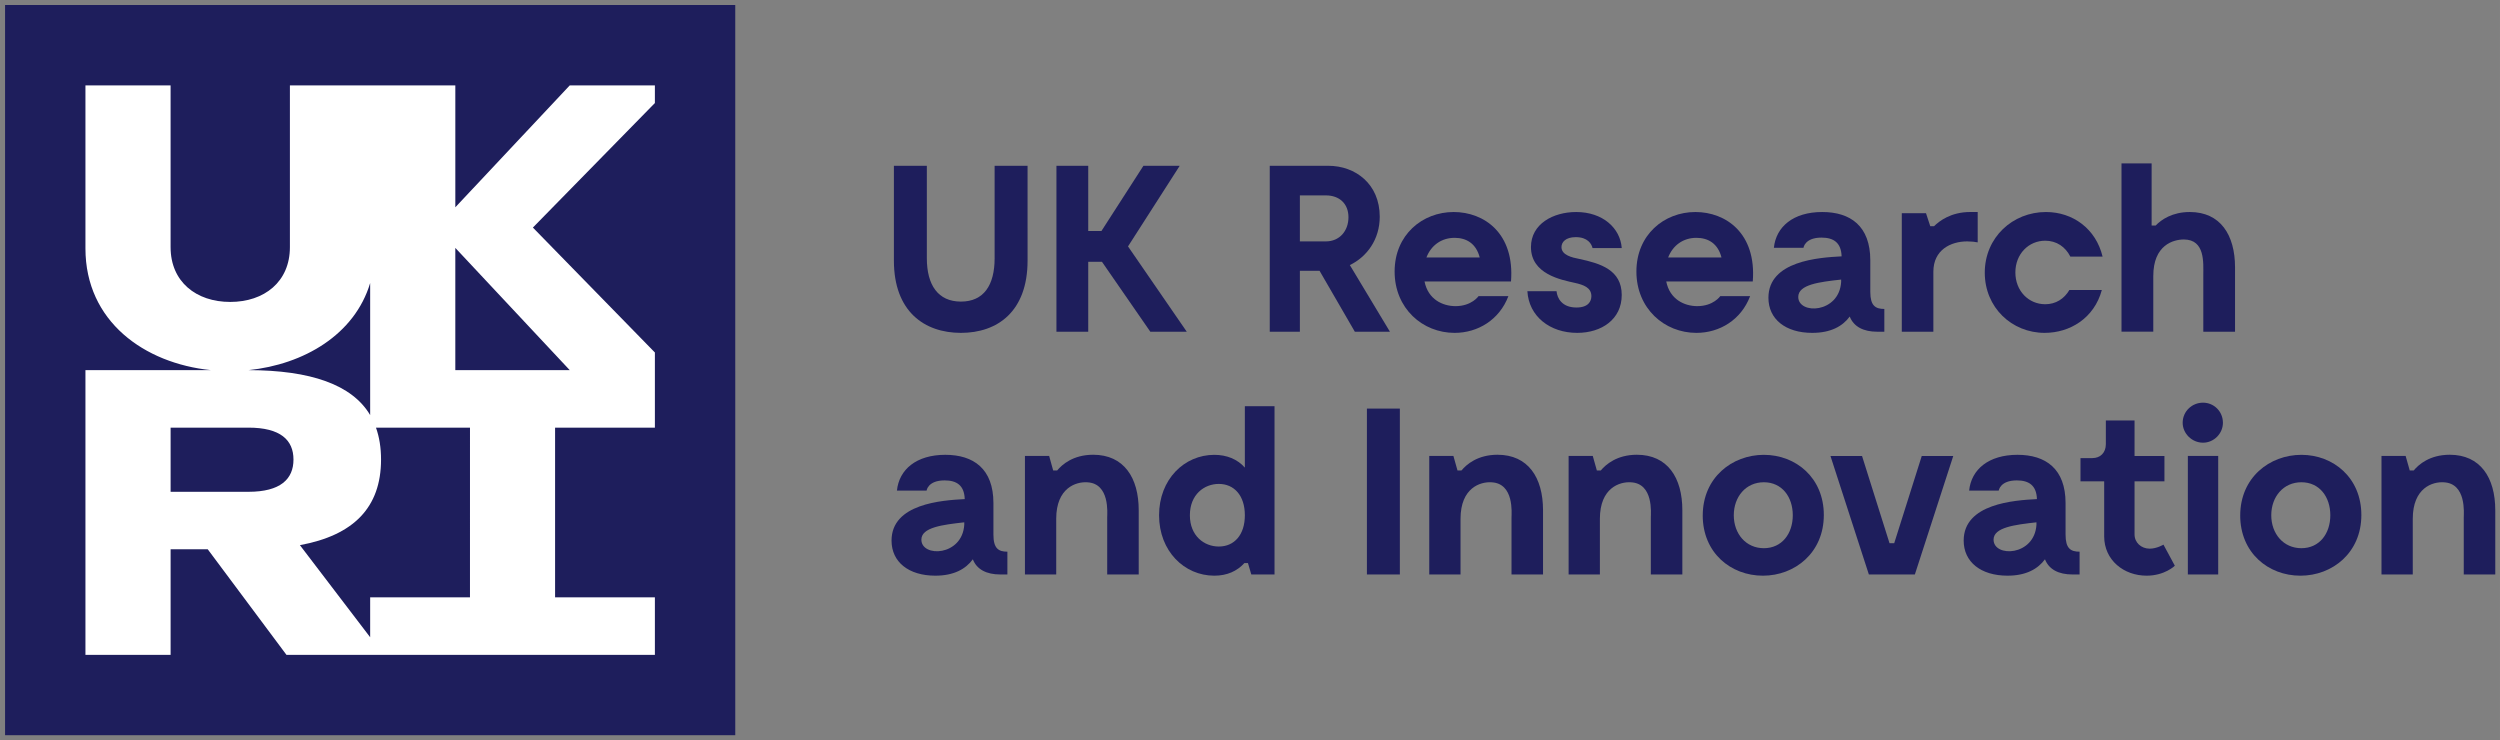 <svg xmlns:dc="http://purl.org/dc/elements/1.1/" xmlns:cc="http://creativecommons.org/ns#" xmlns:rdf="http://www.w3.org/1999/02/22-rdf-syntax-ns#" xmlns:svg="http://www.w3.org/2000/svg" xmlns="http://www.w3.org/2000/svg" xmlns:sodipodi="http://sodipodi.sourceforge.net/DTD/sodipodi-0.dtd" xmlns:inkscape="http://www.inkscape.org/namespaces/inkscape" sodipodi:docname="UK Research and Innovation logo.svg" inkscape:version="1.0 (4035a4fb49, 2020-05-01)" id="svg1194" viewBox="0 0 132.821 39.318" height="148.602" width="502"><rect x="0" y="0" width="132.821" height="39.318" fill="#808080" stroke="none"/><defs id="defs1188"><clipPath id="clip1"><path d="m 218,81 h 7.875 v 9 H 218 Z m 0,0" id="path216"></path></clipPath><clipPath id="clip2"><path d="M 56.691,51.023 H 107 V 100.629 H 56.691 Z m 0,0" id="path219"></path></clipPath></defs><g transform="translate(-17.518,-45.414)" id="layer1" inkscape:groupmode="layer" inkscape:label="Layer 1"><g transform="matrix(0.782,0,0,0.782,-26.546,5.781)" id="g1146"><path style="fill:#1e1e5c;fill-opacity:1;fill-rule:nonzero;stroke:none" d="m 126.16,68.387 c 0,3.461 -2.047,4.91 -4.527,4.91 -2.48,0 -4.555,-1.449 -4.555,-4.91 v -6.441 h 2.238 v 6.281 c 0,1.836 0.773,2.945 2.316,2.945 1.547,0 2.289,-1.109 2.289,-2.945 v -6.281 h 2.238" id="path224"></path><path style="fill:#1e1e5c;fill-opacity:1;fill-rule:nonzero;stroke:none" d="m 131.215,68.469 h -0.934 v 4.75 h -2.16 V 61.945 h 2.16 V 66.375 h 0.898 l 2.852,-4.43 h 2.465 l -3.512,5.477 3.992,5.797 H 134.5" id="path226"></path><path style="fill:#1e1e5c;fill-opacity:1;fill-rule:nonzero;stroke:none" d="m 144.66,67.082 h 1.77 c 0.918,0 1.531,-0.707 1.531,-1.641 0,-0.934 -0.629,-1.484 -1.531,-1.484 h -1.77 m 3.734,9.262 -2.398,-4.141 h -1.336 v 4.141 h -2.047 V 61.945 h 3.977 c 1.852,0 3.496,1.242 3.496,3.461 0,1.547 -0.871,2.723 -2.031,3.285 l 2.723,4.527" id="path228"></path><path style="fill:#1e1e5c;fill-opacity:1;fill-rule:nonzero;stroke:none" d="m 153.258,68.176 h 3.621 c -0.242,-0.949 -0.902,-1.336 -1.707,-1.336 -0.883,0 -1.594,0.5 -1.914,1.336 m 5.746,1.629 h -5.875 c 0.242,1.223 1.238,1.676 2.109,1.676 1.094,0 1.562,-0.68 1.562,-0.68 h 2.027 c -0.613,1.613 -2.078,2.496 -3.656,2.496 -2.172,0 -4.074,-1.656 -4.074,-4.168 0,-2.496 1.887,-4.043 4.012,-4.043 2.062,0 4.152,1.434 3.895,4.719" id="path230"></path><path style="fill:#1e1e5c;fill-opacity:1;fill-rule:nonzero;stroke:none" d="m 163.402,66.793 c -0.68,0 -0.969,0.336 -0.969,0.676 0,0.547 0.727,0.711 1.211,0.805 1.43,0.305 2.883,0.742 2.883,2.449 0,1.656 -1.371,2.574 -3.027,2.574 -1.855,0 -3.285,-1.125 -3.383,-2.832 h 1.98 c 0.047,0.48 0.371,1.109 1.352,1.109 0.82,0 1.016,-0.434 1.016,-0.773 0,-0.594 -0.562,-0.773 -1.113,-0.898 -0.949,-0.211 -2.992,-0.598 -2.992,-2.434 0,-1.578 1.512,-2.383 3.074,-2.383 1.805,0 2.996,1.094 3.094,2.449 h -1.984 c -0.062,-0.273 -0.32,-0.742 -1.141,-0.742" id="path232"></path><path style="fill:#1e1e5c;fill-opacity:1;fill-rule:nonzero;stroke:none" d="m 169.68,68.176 h 3.625 c -0.242,-0.949 -0.902,-1.336 -1.707,-1.336 -0.887,0 -1.594,0.5 -1.918,1.336 m 5.75,1.629 h -5.879 c 0.242,1.223 1.242,1.676 2.109,1.676 1.098,0 1.562,-0.68 1.562,-0.68 H 175.25 c -0.609,1.613 -2.074,2.496 -3.652,2.496 -2.176,0 -4.074,-1.656 -4.074,-4.168 0,-2.496 1.883,-4.043 4.008,-4.043 2.062,0 4.156,1.434 3.898,4.719" id="path234"></path><path style="fill:#1e1e5c;fill-opacity:1;fill-rule:nonzero;stroke:none" d="m 181.434,69.836 v -0.16 c -1.465,0.16 -2.914,0.336 -2.914,1.176 0,1.223 2.785,1.125 2.914,-1.016 m 2.934,1.836 v 1.547 h -0.484 c -0.934,0 -1.594,-0.34 -1.867,-1.031 -0.484,0.66 -1.289,1.109 -2.547,1.109 -1.816,0 -2.977,-0.934 -2.977,-2.383 0,-2.512 3.43,-2.734 4.973,-2.816 -0.031,-0.934 -0.547,-1.273 -1.367,-1.273 -1.145,0 -1.223,0.691 -1.223,0.691 h -2.012 c 0.145,-1.43 1.316,-2.43 3.285,-2.43 1.914,0 3.266,0.949 3.266,3.285 v 2.141 c 0,0.934 0.34,1.16 0.953,1.16" id="path236"></path><path style="fill:#1e1e5c;fill-opacity:1;fill-rule:nonzero;stroke:none" d="m 190.711,65.086 v 2.062 c -0.164,-0.035 -0.438,-0.066 -0.711,-0.066 -1.125,0 -2.301,0.578 -2.301,2.062 v 4.074 h -2.145 v -8.051 h 1.645 l 0.289,0.883 h 0.258 c 0.355,-0.352 1.145,-0.965 2.465,-0.965" id="path238"></path><path style="fill:#1e1e5c;fill-opacity:1;fill-rule:nonzero;stroke:none" d="m 195.266,73.297 c -2.238,0 -4.074,-1.723 -4.074,-4.09 0,-2.398 1.898,-4.121 4.156,-4.121 1.836,0 3.395,1.145 3.848,3.027 h -2.191 c -0.336,-0.66 -0.934,-1.078 -1.707,-1.078 -1.125,0 -2.027,0.902 -2.027,2.156 0,1.258 0.902,2.16 2.027,2.16 0.727,0 1.289,-0.371 1.645,-0.969 h 2.203 c -0.516,1.918 -2.172,2.914 -3.879,2.914" id="path240"></path><path style="fill:#1e1e5c;fill-opacity:1;fill-rule:nonzero;stroke:none" d="m 208.195,68.855 v 4.363 h -2.156 v -3.883 c 0,-0.789 0.129,-2.383 -1.32,-2.383 -0.711,0 -2.078,0.371 -2.078,2.48 v 3.785 h -2.16 V 61.785 h 2.047 v 4.219 h 0.273 c 0.387,-0.402 1.129,-0.918 2.32,-0.918 2.074,0 3.074,1.547 3.074,3.77" id="path242"></path><path style="fill:#1e1e5c;fill-opacity:1;fill-rule:nonzero;stroke:none" d="m 121.859,86.332 v -0.164 c -1.465,0.164 -2.914,0.34 -2.914,1.176 0,1.223 2.785,1.129 2.914,-1.012 m 2.93,1.832 v 1.547 h -0.48 c -0.934,0 -1.598,-0.336 -1.867,-1.031 -0.484,0.66 -1.289,1.113 -2.547,1.113 -1.82,0 -2.977,-0.934 -2.977,-2.383 0,-2.512 3.43,-2.738 4.973,-2.82 -0.031,-0.934 -0.547,-1.27 -1.367,-1.27 -1.145,0 -1.223,0.691 -1.223,0.691 h -2.016 c 0.145,-1.434 1.32,-2.43 3.285,-2.43 1.918,0 3.27,0.949 3.27,3.281 v 2.145 c 0,0.934 0.34,1.156 0.949,1.156" id="path244"></path><path style="fill:#1e1e5c;fill-opacity:1;fill-rule:nonzero;stroke:none" d="m 133.711,85.348 v 4.363 h -2.141 v -3.879 c 0,-0.273 0.191,-2.305 -1.355,-2.383 -0.754,-0.051 -2.109,0.371 -2.109,2.48 v 3.781 h -2.125 v -8.051 h 1.645 l 0.273,0.984 h 0.273 c 0.336,-0.406 1.094,-1.066 2.445,-1.066 2.078,0 3.094,1.547 3.094,3.77" id="path246"></path><path style="fill:#1e1e5c;fill-opacity:1;fill-rule:nonzero;stroke:none" d="m 140.922,85.688 c 0,-1.336 -0.723,-2.129 -1.77,-2.129 -0.98,0 -1.965,0.711 -1.965,2.129 0,1.414 0.984,2.125 1.965,2.125 1.047,0 1.77,-0.789 1.77,-2.125 m 2.016,-7.41 v 11.434 h -1.578 L 141.133,88.938 h -0.242 c -0.5,0.547 -1.176,0.855 -2.043,0.855 -2.047,0 -3.754,-1.676 -3.754,-4.105 0,-2.434 1.707,-4.105 3.754,-4.105 0.836,0 1.562,0.289 2.074,0.867 v -4.172" id="path248"></path><path style="fill:#1e1e5c;fill-opacity:1;fill-rule:nonzero;stroke:none" d="m 151.453,89.711 h -2.238 V 78.441 h 2.238 z m 0,0" id="path250"></path><path style="fill:#1e1e5c;fill-opacity:1;fill-rule:nonzero;stroke:none" d="m 161.18,85.348 v 4.363 h -2.141 v -3.879 c 0,-0.273 0.191,-2.305 -1.355,-2.383 -0.758,-0.051 -2.109,0.371 -2.109,2.48 v 3.781 h -2.125 v -8.051 h 1.641 l 0.277,0.984 h 0.273 c 0.336,-0.406 1.094,-1.066 2.445,-1.066 2.078,0 3.094,1.547 3.094,3.77" id="path252"></path><path style="fill:#1e1e5c;fill-opacity:1;fill-rule:nonzero;stroke:none" d="m 170.645,85.348 v 4.363 h -2.141 v -3.879 c 0,-0.273 0.195,-2.305 -1.352,-2.383 -0.758,-0.051 -2.109,0.371 -2.109,2.48 v 3.781 h -2.125 v -8.051 h 1.641 l 0.277,0.984 h 0.27 c 0.34,-0.406 1.098,-1.066 2.449,-1.066 2.078,0 3.09,1.547 3.09,3.77" id="path254"></path><path style="fill:#1e1e5c;fill-opacity:1;fill-rule:nonzero;stroke:none" d="m 178.148,85.688 c 0,-1.258 -0.742,-2.242 -1.965,-2.242 -1.223,0 -2.043,0.984 -2.043,2.242 0,1.254 0.82,2.238 2.043,2.238 1.223,0 1.965,-0.984 1.965,-2.238 m -6.117,0.016 c 0,-2.578 1.996,-4.121 4.152,-4.121 2.176,0 4.074,1.559 4.074,4.09 0,2.559 -1.965,4.121 -4.137,4.121 -2.191,0 -4.09,-1.562 -4.09,-4.09" id="path256"></path><path style="fill:#1e1e5c;fill-opacity:1;fill-rule:nonzero;stroke:none" d="m 189.051,81.66 -2.609,8.051 h -3.125 l -2.609,-8.051 h 2.145 l 1.867,5.926 h 0.32 l 1.871,-5.926" id="path258"></path><path style="fill:#1e1e5c;fill-opacity:1;fill-rule:nonzero;stroke:none" d="m 194.703,86.332 v -0.164 c -1.465,0.164 -2.914,0.34 -2.914,1.176 0,1.223 2.785,1.129 2.914,-1.012 m 2.93,1.832 v 1.547 h -0.484 c -0.934,0 -1.594,-0.336 -1.867,-1.031 -0.484,0.66 -1.289,1.113 -2.543,1.113 -1.82,0 -2.98,-0.934 -2.98,-2.383 0,-2.512 3.43,-2.738 4.977,-2.82 -0.031,-0.934 -0.547,-1.27 -1.367,-1.27 -1.145,0 -1.227,0.691 -1.227,0.691 h -2.012 c 0.145,-1.434 1.32,-2.43 3.285,-2.43 1.914,0 3.266,0.949 3.266,3.281 v 2.145 c 0,0.934 0.34,1.156 0.953,1.156" id="path260"></path><path style="fill:#1e1e5c;fill-opacity:1;fill-rule:nonzero;stroke:none" d="m 204.105,89.117 c 0,0 -0.68,0.676 -1.918,0.676 -1.543,0 -2.883,-1.047 -2.883,-2.676 v -3.734 h -1.609 V 81.805 H 198.5 c 0.547,0 0.918,-0.367 0.918,-0.949 v -1.609 h 1.949 v 2.414 h 2.031 v 1.723 h -2.031 v 3.609 c 0,0.547 0.449,0.965 1.031,0.965 0.48,0 0.934,-0.273 0.934,-0.273" id="path262"></path><path style="fill:#1e1e5c;fill-opacity:1;fill-rule:nonzero;stroke:none" d="m 207.051,89.711 h -2.062 v -8.051 h 2.062 z M 204.637,79.406 c 0,-0.773 0.629,-1.367 1.383,-1.367 0.742,0 1.352,0.594 1.352,1.367 0,0.727 -0.609,1.352 -1.352,1.352 -0.754,0 -1.383,-0.625 -1.383,-1.352" id="path264"></path><path style="fill:#1e1e5c;fill-opacity:1;fill-rule:nonzero;stroke:none" d="m 214.668,85.688 c 0,-1.258 -0.742,-2.242 -1.965,-2.242 -1.223,0 -2.047,0.984 -2.047,2.242 0,1.254 0.824,2.238 2.047,2.238 1.223,0 1.965,-0.984 1.965,-2.238 m -6.121,0.016 c 0,-2.578 1.996,-4.121 4.156,-4.121 2.172,0 4.074,1.559 4.074,4.09 0,2.559 -1.965,4.121 -4.141,4.121 -2.188,0 -4.09,-1.562 -4.09,-4.09" id="path266"></path><g clip-path="url(#clip1)" clip-rule="nonzero" id="g270"><path style="fill:#1e1e5c;fill-opacity:1;fill-rule:nonzero;stroke:none" d="m 225.875,85.348 v 4.363 h -2.141 v -3.879 c 0,-0.273 0.191,-2.305 -1.355,-2.383 -0.758,-0.051 -2.109,0.371 -2.109,2.48 v 3.781 h -2.125 v -8.051 h 1.641 l 0.277,0.984 h 0.273 c 0.336,-0.406 1.094,-1.066 2.445,-1.066 2.078,0 3.094,1.547 3.094,3.77" id="path268"></path></g><g clip-path="url(#clip2)" clip-rule="nonzero" id="g274"><path style="fill:#1e1e5c;fill-opacity:1;fill-rule:nonzero;stroke:none" d="M 106.301,100.629 H 56.691 V 51.023 h 49.609 z m 0,0" id="path272"></path></g><path style="fill:#ffffff;fill-opacity:1;fill-rule:nonzero;stroke:none" d="M 95.055,75.828 H 87.281 v -8.305 m 0.996,23.742 h -6.781 v 2.711 L 76.723,87.719 c 3.633,-0.668 5.512,-2.547 5.512,-5.816 0,-0.809 -0.117,-1.531 -0.344,-2.168 h 6.387 m -20.34,0 h 5.293 c 2.172,0 3.055,0.844 3.055,2.168 0,1.324 -0.883,2.191 -3.055,2.191 H 67.938 M 81.496,69.91 v 8.973 c -1.23,-2.078 -4.062,-3.047 -8.266,-3.055 3.75,-0.383 7.215,-2.406 8.266,-5.918 M 100.84,56.484 h -5.785 l -7.773,8.281 v -8.281 H 76.043 v 10.992 c 0,2.352 -1.742,3.719 -4.055,3.719 -2.309,0 -4.051,-1.367 -4.051,-3.719 V 56.484 h -5.785 v 11.074 c 0,4.961 4.004,7.809 8.523,8.27 h -8.523 v 19.344 H 67.938 V 88 h 2.523 l 5.348,7.172 h 25.031 v -3.906 h -6.781 v -11.531 h 6.781 v -5.105 l -8.289,-8.488 8.289,-8.461" id="path276"></path></g></g></svg>